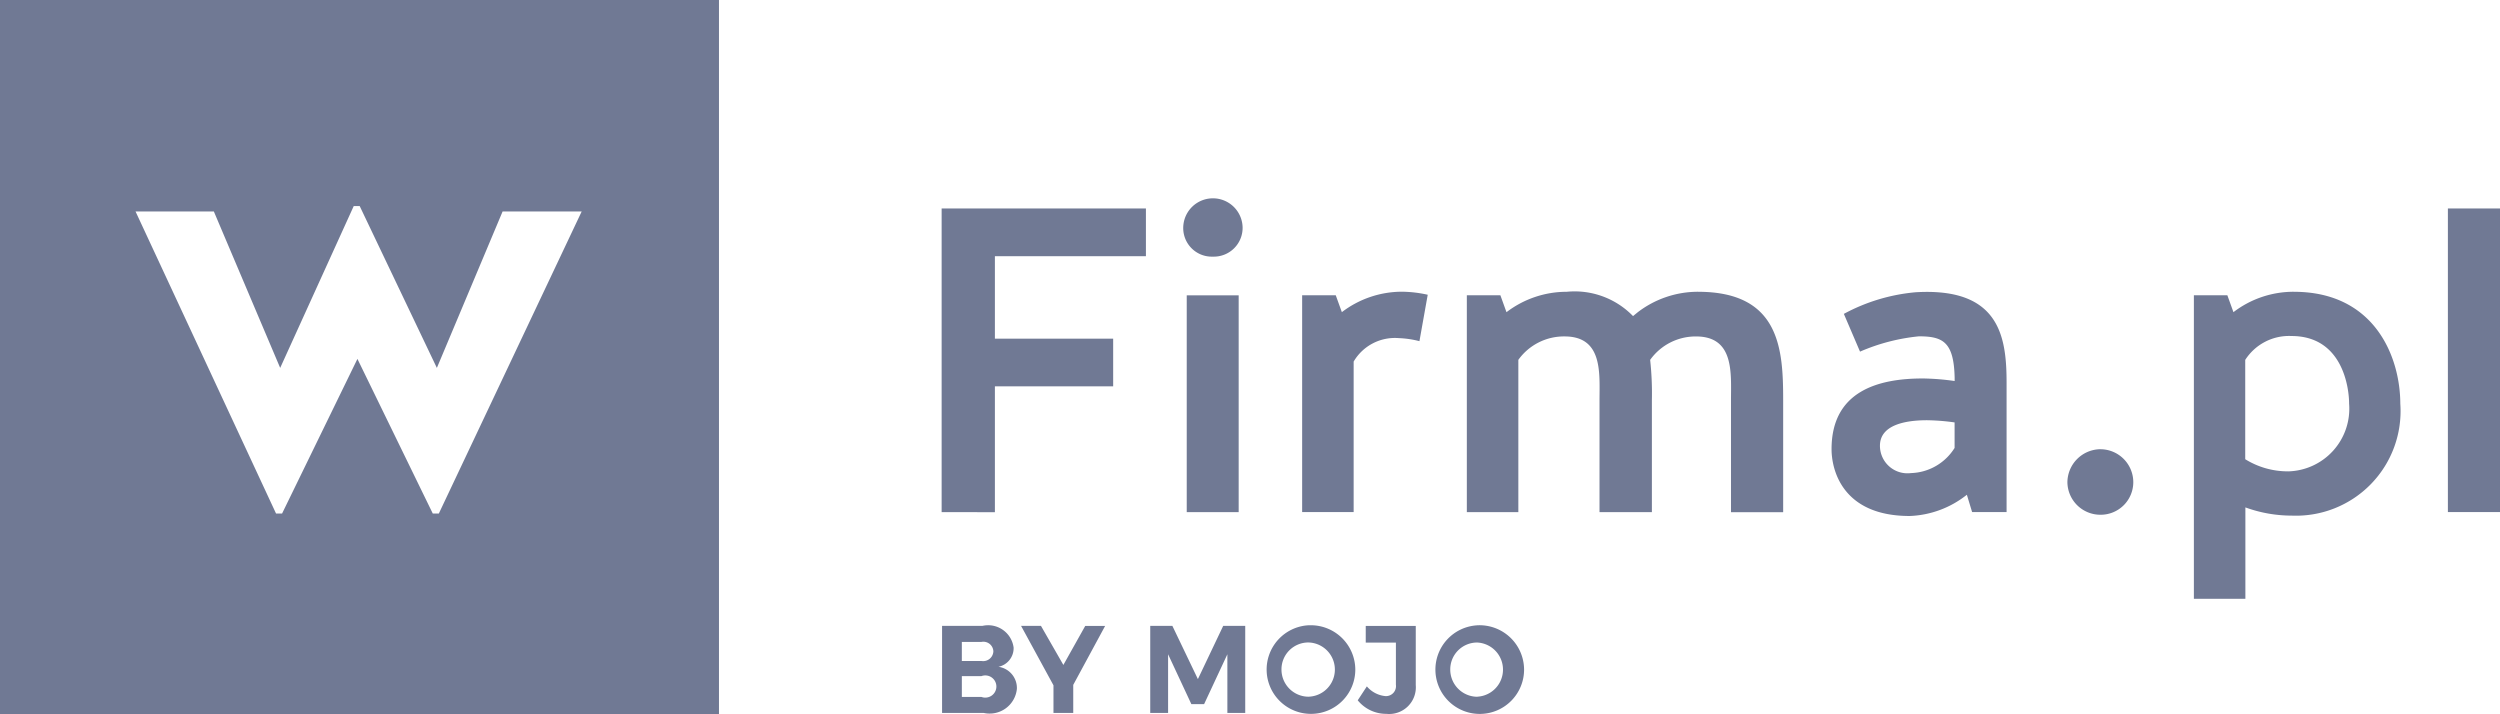 <svg xmlns="http://www.w3.org/2000/svg" width="98" height="28" viewBox="0 0 98 28">
<defs>
    <style>
      .cls-1 {
        fill: #707994;
        fill-rule: evenodd;
      }
    </style>
  </defs>
  <path id="wfirma" class="cls-1" d="M411,353.008h28.184V325H411v28.013Zm8.383-19.718,2.6,6.132,2.883-6.344H425.1l3.025,6.344,2.577-6.132h3.1l-5.6,11.841h-0.237l-2.954-6.062-2.954,6.062h-0.236l-5.508-11.841h3.073Zm28.53,11.787H450v-4.932h4.636v-1.87H450v-3.232h5.92v-1.87h-8.008v11.9Zm9.607,0h2.036v-8.5h-2.036v8.5Zm1.027-10.017a1.129,1.129,0,0,0,1.163-1.156,1.164,1.164,0,0,0-2.327,0A1.12,1.12,0,0,0,458.546,335.06Zm5.054,2.177-0.24-.663h-1.317v8.5h2.019v-5.9a1.874,1.874,0,0,1,1.779-.919,3.766,3.766,0,0,1,.8.119l0.325-1.82a4.874,4.874,0,0,0-1.009-.119A3.884,3.884,0,0,0,463.6,337.237Zm13.963-.8a3.884,3.884,0,0,0-2.361.8l-0.188.154a3.186,3.186,0,0,0-2.6-.953,3.886,3.886,0,0,0-2.361.8l-0.239-.663H468.5v8.5h2.019v-5.969a2.2,2.2,0,0,1,1.814-.918c1.506,0,1.368,1.445,1.368,2.5v4.388h2.053v-4.388a12.168,12.168,0,0,0-.068-1.581,2.191,2.191,0,0,1,1.8-.918c1.506,0,1.369,1.445,1.369,2.5v4.388H480.9v-4.388C480.9,338.7,480.78,336.438,477.563,336.438Zm8.556,0.017a7.266,7.266,0,0,0-2.841.85l0.634,1.48a7.66,7.66,0,0,1,2.309-.6c0.941,0,1.368.222,1.4,1.616v0.136a9.524,9.524,0,0,0-1.249-.1c-1.745,0-3.576.494-3.576,2.771,0,0.817.428,2.62,3.062,2.62a3.82,3.82,0,0,0,2.242-.833l0.206,0.68h1.351v-5.051C489.66,338.224,489.4,336.269,486.119,336.455Zm1.5,6.105a2.088,2.088,0,0,1-1.711.986,1.078,1.078,0,0,1-1.215-1.072c0-.816.992-1,1.848-1a8.45,8.45,0,0,1,1.078.086v1Zm5.722,0.05a1.308,1.308,0,0,0-1.3,1.293,1.292,1.292,0,0,0,1.3,1.276,1.277,1.277,0,0,0,1.283-1.276A1.293,1.293,0,0,0,493.346,342.61Zm7.57-6.172a3.876,3.876,0,0,0-2.361.8l-0.239-.663H497v11.9h2.019V344.89a5.307,5.307,0,0,0,1.814.322,4.1,4.1,0,0,0,4.259-4.386C505.09,339.005,504.1,336.438,500.916,336.438Zm-0.223,7.04a3.156,3.156,0,0,1-1.676-.476v-3.893a2.04,2.04,0,0,1,1.814-.936c1.984,0,2.258,1.989,2.258,2.653A2.458,2.458,0,0,1,500.693,343.478Zm6.268-10.305v11.9H509v-11.9h-2.035Zm-56.816,17.966a0.747,0.747,0,0,0,.593-0.75,1.007,1.007,0,0,0-1.225-.853h-1.58v3.412h1.633a1.073,1.073,0,0,0,1.3-.946A0.84,0.84,0,0,0,450.145,351.139Zm-1.437-.974h0.765a0.392,0.392,0,0,1,.471.365,0.4,0.4,0,0,1-.471.381h-0.765v-0.746Zm0.765,2.155h-0.765v-0.814h0.765A0.435,0.435,0,1,1,449.473,352.32Zm3.215-1.253-0.878-1.531h-0.78l1.27,2.329v1.083h0.775v-1.1l1.25-2.311h-0.78Zm5.273,0.555-1-2.086h-0.868v3.412h0.7v-2.3l0.912,1.955h0.5l0.912-1.955v2.3h0.7v-3.412h-0.864Zm4.327-2.11a1.738,1.738,0,1,0,1.844,1.73A1.746,1.746,0,0,0,462.288,349.512Zm0.009,2.8a1.065,1.065,0,0,1-1.059-1.068,1.053,1.053,0,0,1,1.059-1.058A1.063,1.063,0,0,1,462.3,352.31Zm2.244-2.121h1.182v1.648a0.392,0.392,0,0,1-.412.449,1.087,1.087,0,0,1-.726-0.381l-0.358.546a1.434,1.434,0,0,0,1.123.531,1.046,1.046,0,0,0,1.152-1.125v-2.321h-1.961v0.653Zm4.362-.677a1.738,1.738,0,1,0,1.845,1.73A1.746,1.746,0,0,0,468.9,349.512Zm0.01,2.8a1.065,1.065,0,0,1-1.059-1.068,1.053,1.053,0,0,1,1.059-1.058A1.063,1.063,0,0,1,468.913,352.31Z" transform="translate(-411 -325)"/>
</svg>
